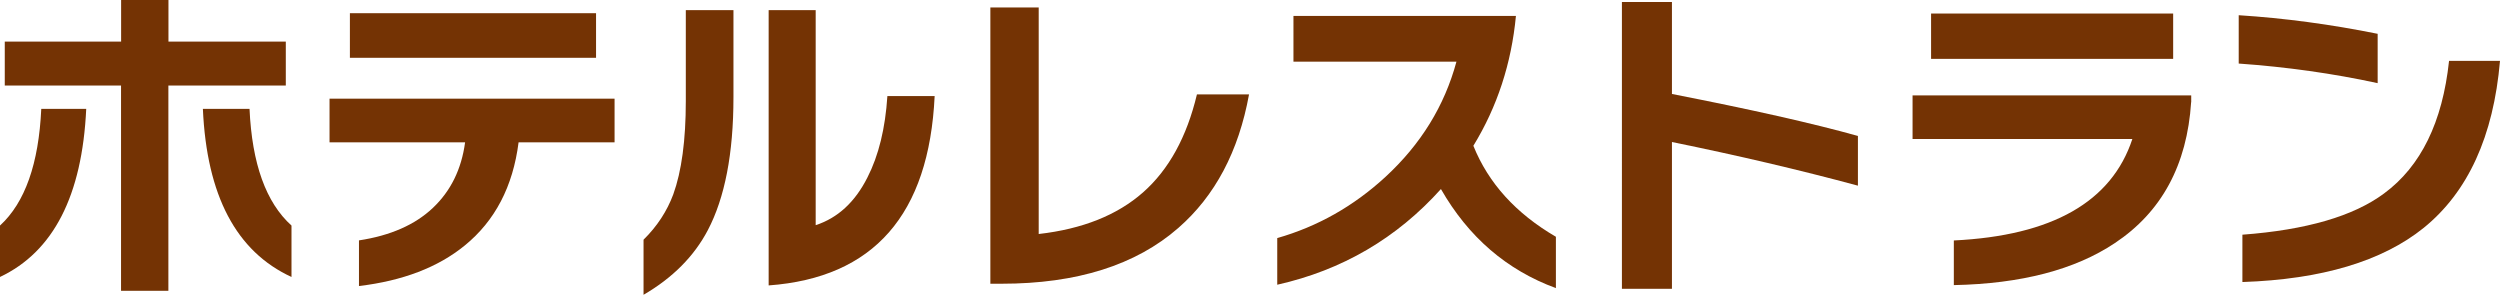 <?xml version="1.0" encoding="UTF-8"?><svg id="_レイヤー_2" xmlns="http://www.w3.org/2000/svg" viewBox="0 0 325.31 38.37"><defs><style>.cls-1{fill:#743304;}</style></defs><g id="_レイヤー_1-2"><path class="cls-1" d="M11.22,14.17c-.53,11.29-4.27,18.58-11.22,21.87v-6.69c3.26-2.99,5.04-8.05,5.37-15.18h5.85ZM37.18,11.13h-15.27v26.71h-6.16V11.13H.62v-5.72h15.14V0h6.16v5.41h15.27v5.72ZM37.93,36.04c-7.19-3.31-11.03-10.6-11.53-21.87h6.07c.32,7.13,2.14,12.19,5.46,15.18v6.69Z"/><path class="cls-1" d="M79.98,18.52h-12.5c-.73,5.75-3.07,10.22-7,13.42-3.49,2.85-8.08,4.6-13.77,5.28v-5.94c4.08-.62,7.28-2.02,9.61-4.22,2.33-2.2,3.73-5.04,4.2-8.54h-17.64v-5.68h37.09v5.68ZM77.56,7.52h-32.03V1.72h32.03v5.81Z"/><path class="cls-1" d="M95.44,12.67c0,7.3-1.12,13.07-3.34,17.29-1.79,3.4-4.58,6.2-8.36,8.4v-7.17c1.76-1.73,3.05-3.7,3.87-5.9,1.08-2.99,1.63-7.04,1.63-12.14V1.32h6.2v11.35ZM121.62,12.5c-.73,15.43-7.93,23.64-21.6,24.64V1.32h6.12v27.98c2.88-.94,5.12-3.01,6.73-6.2,1.47-2.87,2.33-6.41,2.6-10.6h6.16Z"/><path class="cls-1" d="M162.53,12.28c-1.35,7.42-4.42,13.21-9.2,17.38-5.54,4.84-13.21,7.26-23.01,7.26h-1.45V.97h6.29v29.48c5.69-.65,10.21-2.45,13.57-5.41,3.36-2.96,5.7-7.22,7.02-12.76h6.78Z"/><path class="cls-1" d="M202.46,37.49c-6.4-2.35-11.38-6.64-14.96-12.89-5.75,6.4-12.85,10.55-21.3,12.45v-6.07c5.25-1.5,9.94-4.15,14.08-7.96,4.61-4.25,7.69-9.25,9.24-15h-21.21V2.07h28.95c-.59,6.19-2.43,11.82-5.54,16.9,1.96,4.87,5.54,8.81,10.74,11.84v6.69Z"/><path class="cls-1" d="M241.76,24.16c-7.6-2.05-15.66-3.94-24.2-5.68v19.1h-6.51V.26h6.51v11.97c10.24,2,18.3,3.81,24.2,5.46v6.47Z"/><path class="cls-1" d="M285.12,13.29c-.53,8.18-3.84,14.3-9.94,18.35-5.19,3.46-12.17,5.28-20.94,5.46v-5.81c12.79-.62,20.53-5.02,23.23-13.2h-28.6v-5.68h36.26v.88ZM282.78,7.66h-31.5V1.76h31.5v5.9Z"/><path class="cls-1" d="M309.39,10.82c-5.81-1.26-11.84-2.11-18.08-2.55V1.98c5.96.38,11.98,1.19,18.08,2.42v6.42ZM325.31,7.92c-.85,9.83-4.17,17.07-9.94,21.74-5.4,4.34-13.26,6.69-23.58,7.04v-6.16c8.3-.62,14.45-2.4,18.44-5.37,4.78-3.52,7.6-9.27,8.45-17.25h6.64Z"/></g></svg>